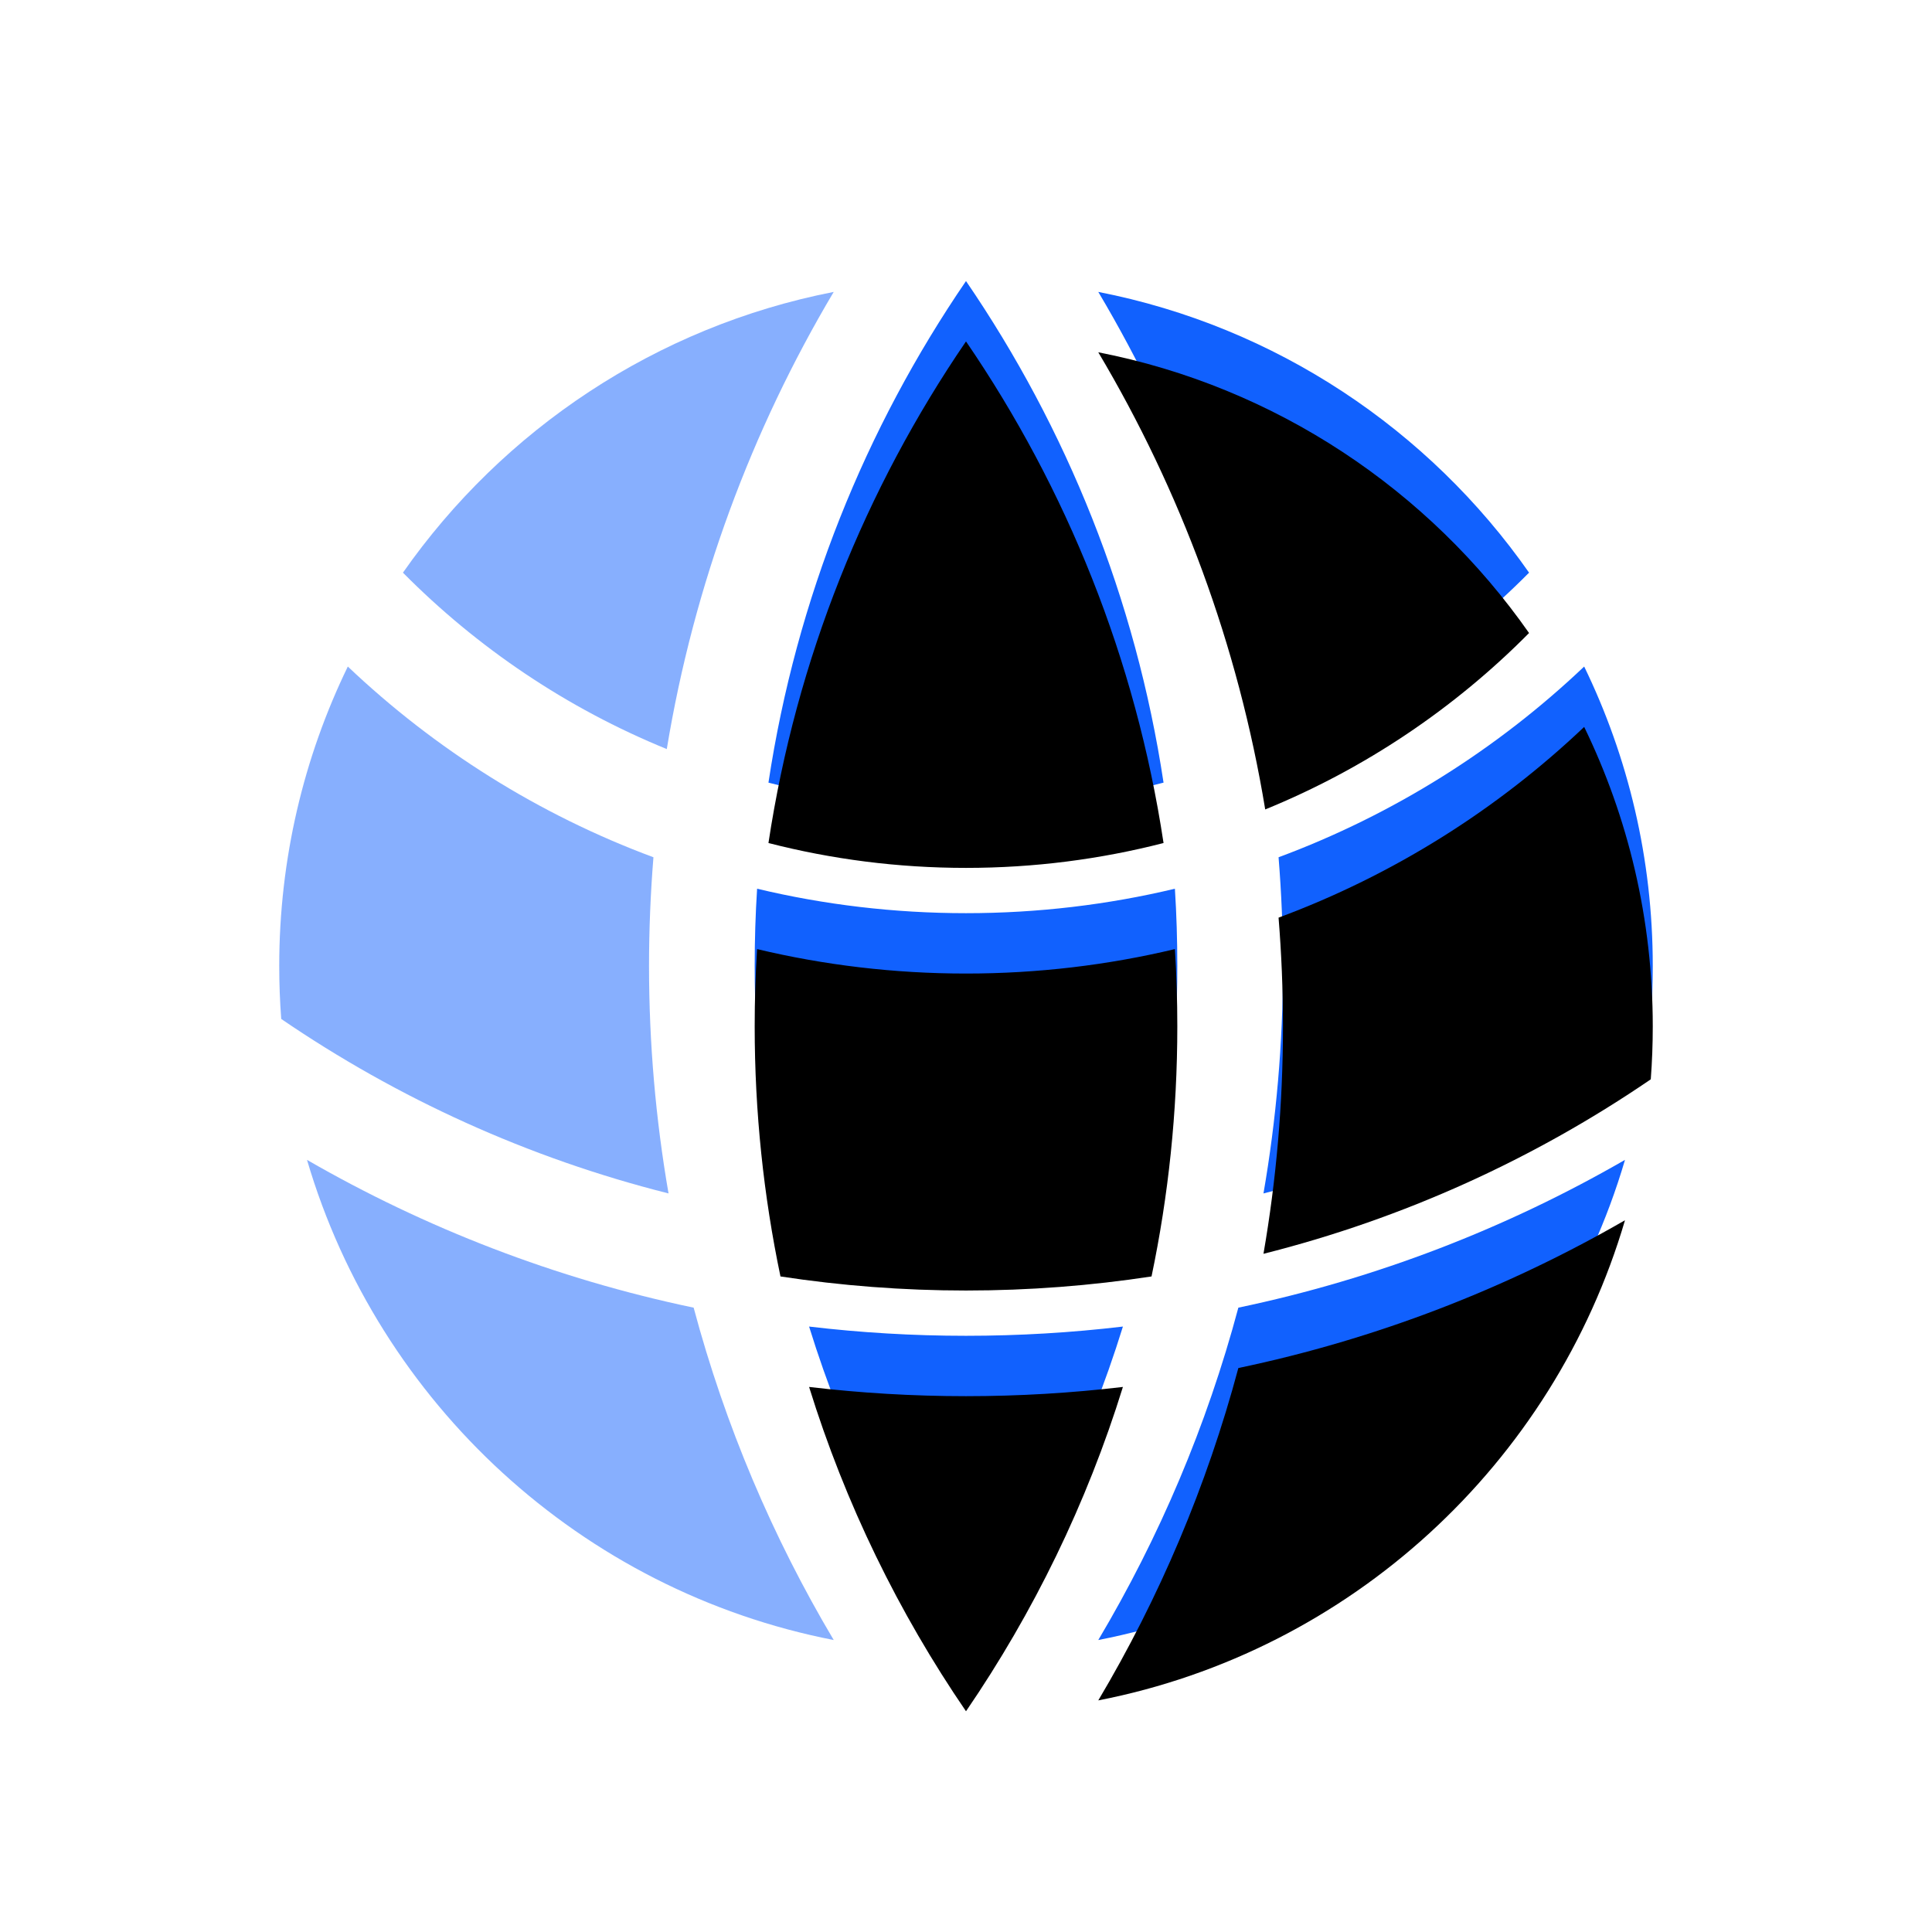 <?xml version="1.0" encoding="UTF-8"?>
<svg width="32px" height="32px" viewBox="0 0 32 32" version="1.1" xmlns="http://www.w3.org/2000/svg" xmlns:xlink="http://www.w3.org/1999/xlink">
    <title>方案内容-基础设施 (IaaS) 覆盖广@2x</title>
    <defs>
        <rect id="path-1" x="0" y="0" width="28" height="28"></rect>
        <linearGradient x1="61.151%" y1="100%" x2="37.488%" y2="6.253%" id="linearGradient-3">
            <stop stop-color="#1161FE" offset="0%"></stop>
            <stop stop-color="#1161FE" offset="100%"></stop>
            <stop stop-color="#1161FE" offset="100%"></stop>
        </linearGradient>
        <path d="M13.974,17.317 C13.375,19.249 12.492,21.056 11.375,22.689 C10.258,21.056 9.375,19.249 8.776,17.317 C9.628,17.418 10.496,17.47 11.375,17.47 C12.254,17.47 13.122,17.418 13.974,17.317 Z M22.29,14.556 C21.105,18.59 17.745,21.694 13.566,22.509 C14.576,20.809 15.363,18.961 15.886,17.004 C18.172,16.525 20.328,15.688 22.29,14.556 Z M14.835,10.065 C14.862,10.488 14.875,10.915 14.875,11.345 C14.875,12.764 14.728,14.15 14.448,15.487 C13.446,15.64 12.42,15.72 11.375,15.72 C10.33,15.72 9.304,15.64 8.302,15.487 C8.022,14.15 7.875,12.764 7.875,11.345 C7.875,10.915 7.888,10.488 7.915,10.065 C9.025,10.33 10.184,10.47 11.375,10.47 C12.566,10.47 13.725,10.33 14.835,10.065 Z M21.614,6.385 C22.342,7.884 22.75,9.567 22.75,11.345 C22.75,11.64 22.739,11.932 22.717,12.222 C20.792,13.537 18.627,14.527 16.302,15.112 C16.514,13.888 16.625,12.629 16.625,11.345 C16.625,10.738 16.6,10.138 16.552,9.544 C18.453,8.838 20.171,7.755 21.614,6.385 Z M11.375,0 C13.042,2.438 14.186,5.261 14.647,8.308 C13.601,8.577 12.505,8.72 11.375,8.72 C10.245,8.72 9.149,8.577 8.103,8.308 C8.564,5.261 9.708,2.438 11.375,0 Z M13.566,0.18 C16.507,0.754 19.044,2.462 20.701,4.83 C19.466,6.077 17.983,7.078 16.331,7.752 C15.881,5.025 14.926,2.468 13.566,0.18 Z" id="path-4"></path>
        <filter x="-13.4%" y="-8.8%" width="126.9%" height="117.6%" filterUnits="objectBoundingBox" id="filter-5">
            <feGaussianBlur stdDeviation="1.5" in="SourceAlpha" result="shadowBlurInner1"></feGaussianBlur>
            <feOffset dx="0" dy="1" in="shadowBlurInner1" result="shadowOffsetInner1"></feOffset>
            <feComposite in="shadowOffsetInner1" in2="SourceAlpha" operator="arithmetic" k2="-1" k3="1" result="shadowInnerInner1"></feComposite>
            <feColorMatrix values="0 0 0 0 1   0 0 0 0 1   0 0 0 0 1  0 0 0 0.3 0" type="matrix" in="shadowInnerInner1"></feColorMatrix>
        </filter>
    </defs>
    <g id="页面-2" stroke="none" stroke-width="1" fill="none" fill-rule="evenodd">
        <g id="解决方案-云游戏解决方案" transform="translate(-152, -2010)">
            <g id="编组-24备份-2" transform="translate(0, 1802)">
                <g id="编组-26备份-4" transform="translate(120, 184)">
                    <g id="方案内容-基础设施-(IaaS)-覆盖广" transform="translate(32, 24)">
                        <rect id="矩形" fill-rule="nonzero" x="0" y="0" width="32" height="32"></rect>
                        <g id="Subtract-Clipped" transform="translate(2, 2)">
                            <mask id="mask-2" fill="white">
                                <use xlink:href="#path-1"></use>
                            </mask>
                            <g id="path-1045"></g>
                            <g id="Subtract" mask="url(#mask-2)">
                                <g transform="translate(2.625, 2.655)" id="编组">
                                    <g id="形状结合" fill-rule="nonzero">
                                        <use fill="url(#linearGradient-3)" xlink:href="#path-4"></use>
                                        <use fill="black" fill-opacity="1" filter="url(#filter-5)" xlink:href="#path-4"></use>
                                    </g>
                                    <path d="M6.448,15.112 C6.236,13.888 6.125,12.629 6.125,11.345 C6.125,10.738 6.15,10.138 6.198,9.544 C4.297,8.838 2.579,7.755 1.136,6.385 C0.408,7.884 0,9.567 0,11.345 C0,11.64 0.011,11.932 0.033,12.222 C1.958,13.537 4.123,14.527 6.448,15.112 Z" id="路径" fill="#1161FE" fill-rule="nonzero" opacity="0.5"></path>
                                    <path d="M0.46,14.556 C2.422,15.688 4.578,16.525 6.864,17.004 C7.387,18.961 8.174,20.809 9.184,22.509 C5.005,21.694 1.645,18.59 0.46,14.556 Z" id="路径" fill="#1161FE" fill-rule="nonzero" opacity="0.5"></path>
                                    <path d="M9.184,0.18 C7.824,2.468 6.869,5.025 6.419,7.752 C4.767,7.078 3.284,6.077 2.049,4.83 C3.706,2.462 6.243,0.754 9.184,0.18 Z" id="路径" fill="#1161FE" fill-rule="nonzero" opacity="0.5"></path>
                                </g>
                            </g>
                        </g>
                    </g>
                </g>
            </g>
        </g>
    </g>
</svg>